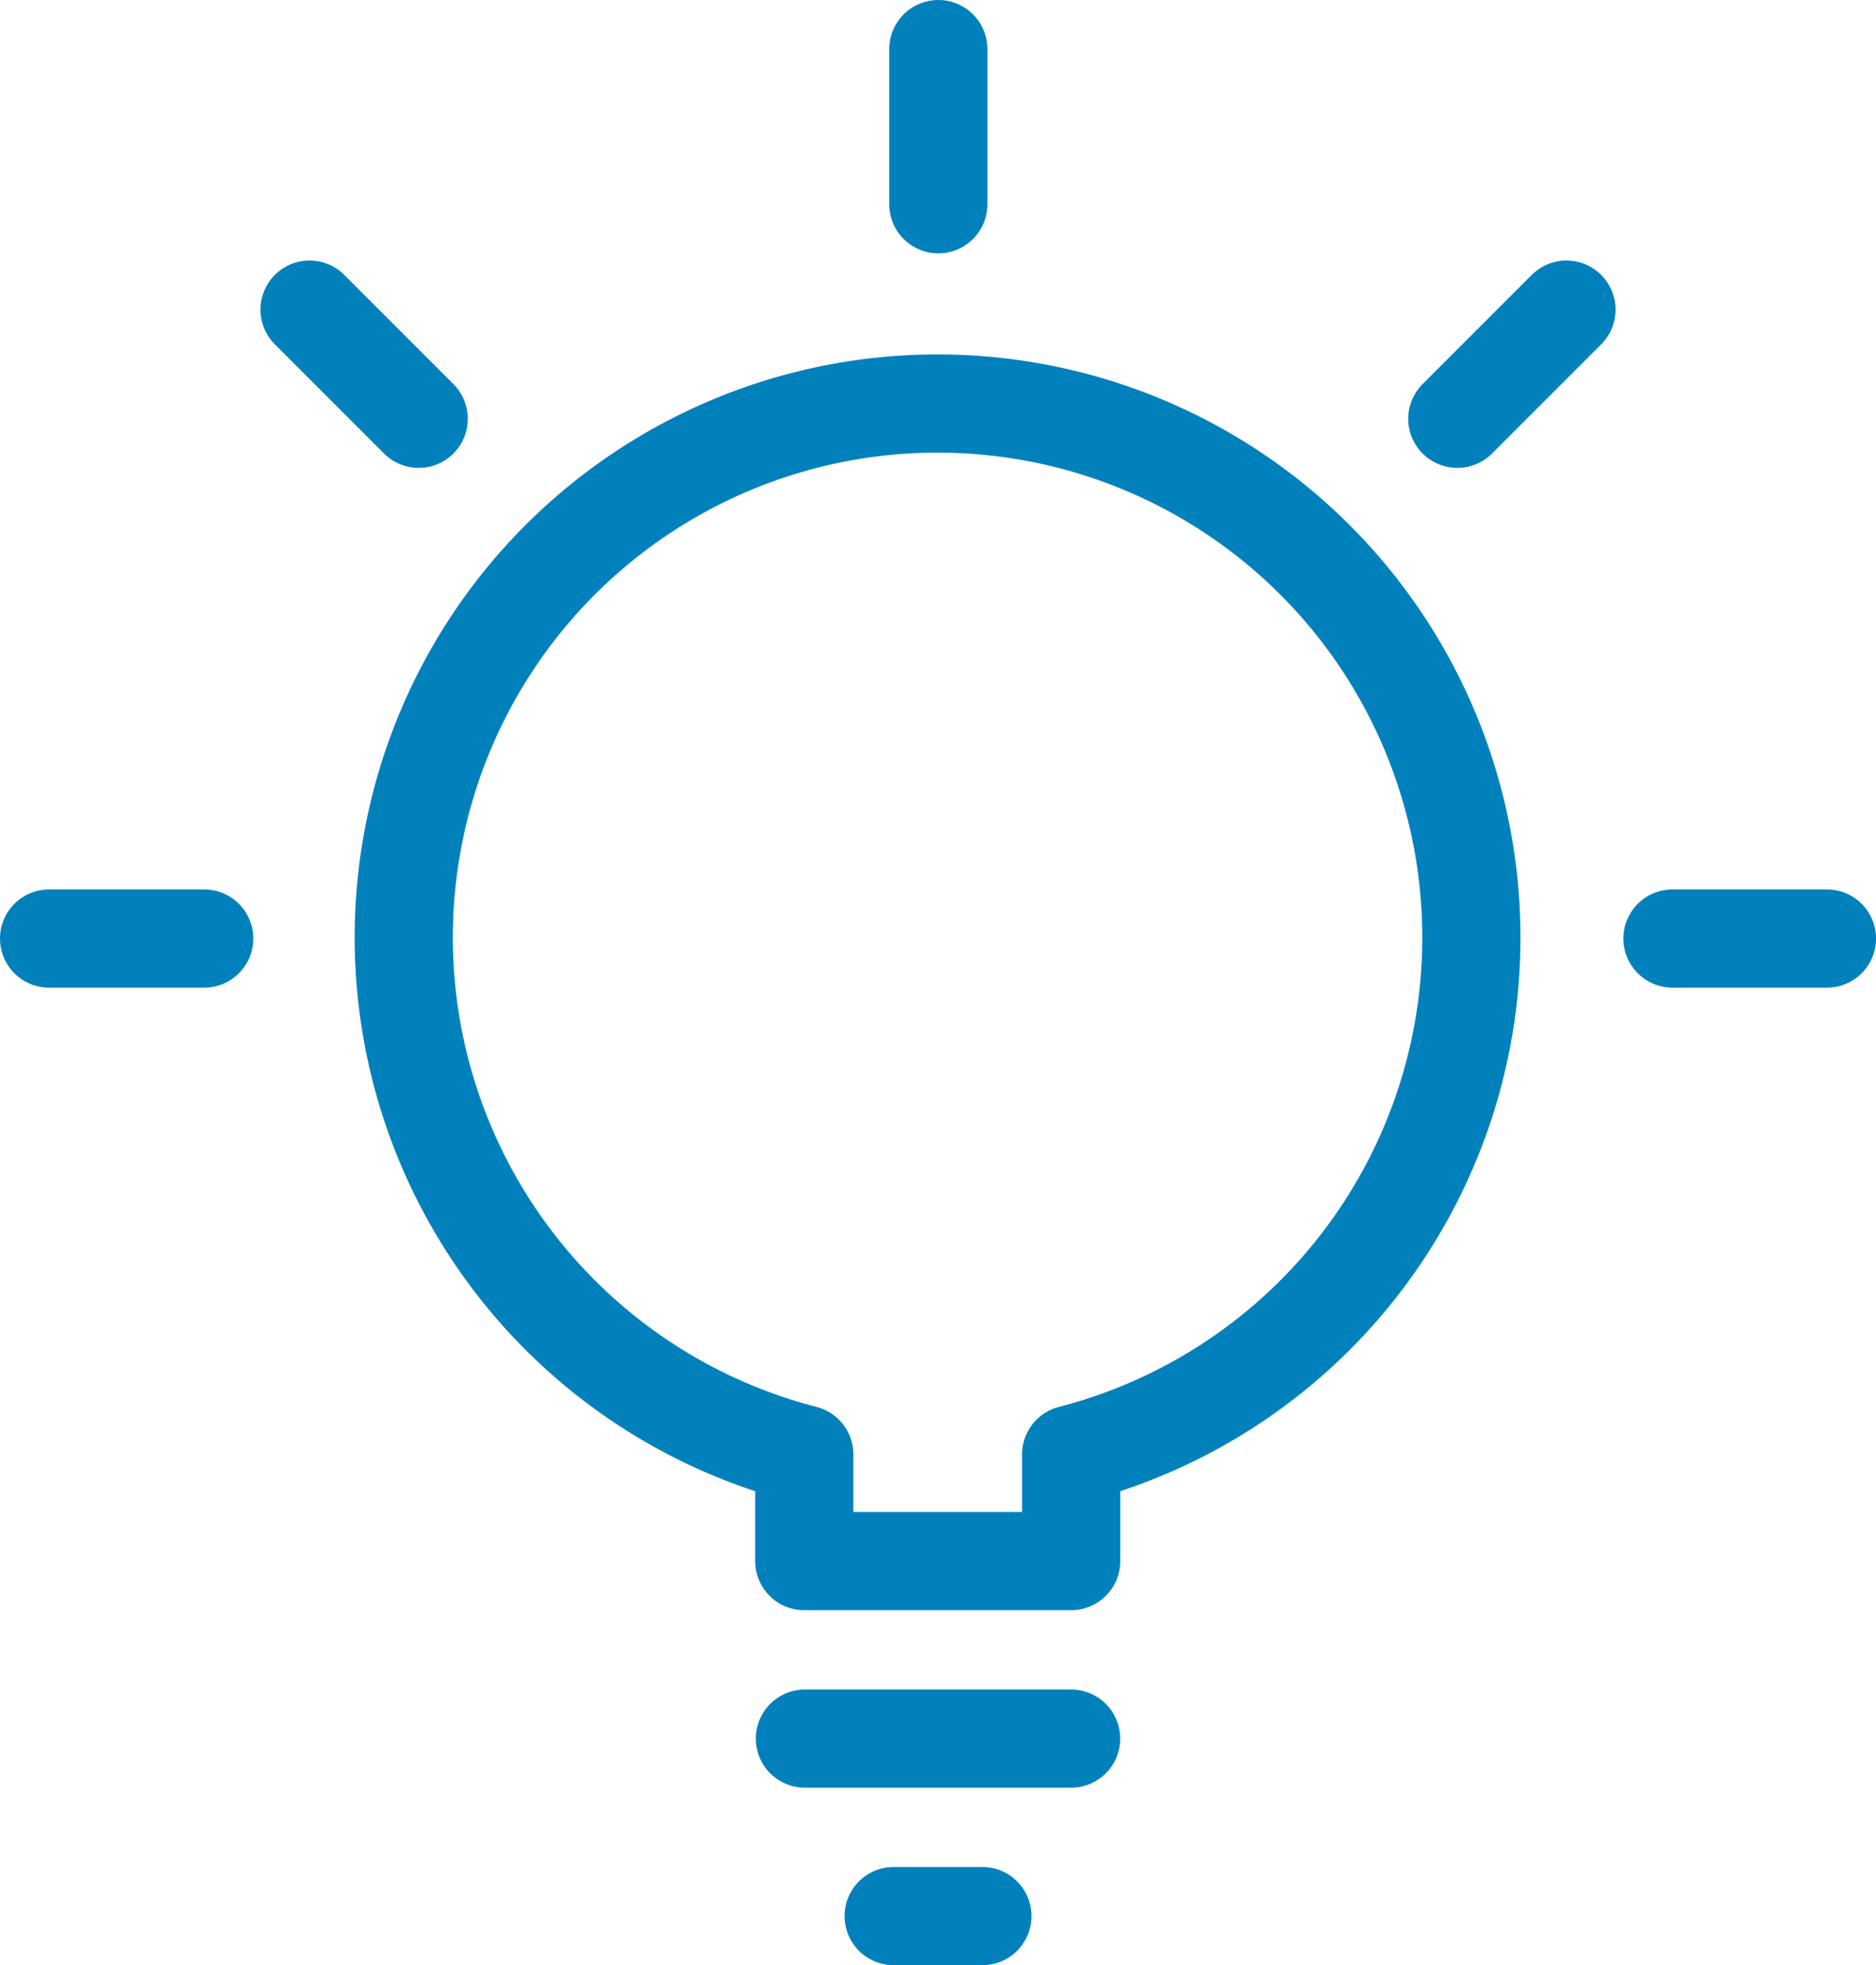 <?xml version="1.0" encoding="UTF-8"?> <svg xmlns="http://www.w3.org/2000/svg" width="61.151" height="64.043" viewBox="0 0 61.151 64.043"><g id="Expertise-Driven_Design" data-name="Expertise-Driven Design" transform="translate(1.6 1.6)"><g id="Group_19242" data-name="Group 19242"><path id="Path_63335" data-name="Path 63335" d="M41.352,23.966A17.4,17.4,0,1,0,19.607,40.779v3.475h8.7V40.779A17.389,17.389,0,0,0,41.352,23.966Z" transform="translate(5.009 5.02)" fill="none" stroke="#0081bc" stroke-linecap="round" stroke-linejoin="round" stroke-width="3.2"></path><line id="Line_7825" data-name="Line 7825" x1="2.892" transform="translate(27.53 60.843)" fill="none" stroke="#0081bc" stroke-linecap="round" stroke-linejoin="round" stroke-width="3.2"></line><line id="Line_7826" data-name="Line 7826" x1="8.677" transform="translate(24.637 55.059)" fill="none" stroke="#0081bc" stroke-linecap="round" stroke-linejoin="round" stroke-width="3.2"></line><line id="Line_7827" data-name="Line 7827" y2="5.056" transform="translate(28.986)" fill="none" stroke="#0081bc" stroke-linecap="round" stroke-linejoin="round" stroke-width="3.2"></line><line id="Line_7828" data-name="Line 7828" x1="5.036" transform="translate(52.916 28.986)" fill="none" stroke="#0081bc" stroke-linecap="round" stroke-linejoin="round" stroke-width="3.2"></line><line id="Line_7829" data-name="Line 7829" x2="5.056" transform="translate(0 28.986)" fill="none" stroke="#0081bc" stroke-linecap="round" stroke-linejoin="round" stroke-width="3.2"></line><line id="Line_7830" data-name="Line 7830" x1="3.558" y2="3.558" transform="translate(45.903 8.49)" fill="none" stroke="#0081bc" stroke-linecap="round" stroke-linejoin="round" stroke-width="3.2"></line><line id="Line_7831" data-name="Line 7831" x2="3.558" y2="3.558" transform="translate(8.49 8.49)" fill="none" stroke="#0081bc" stroke-linecap="round" stroke-linejoin="round" stroke-width="3.2"></line></g></g></svg> 